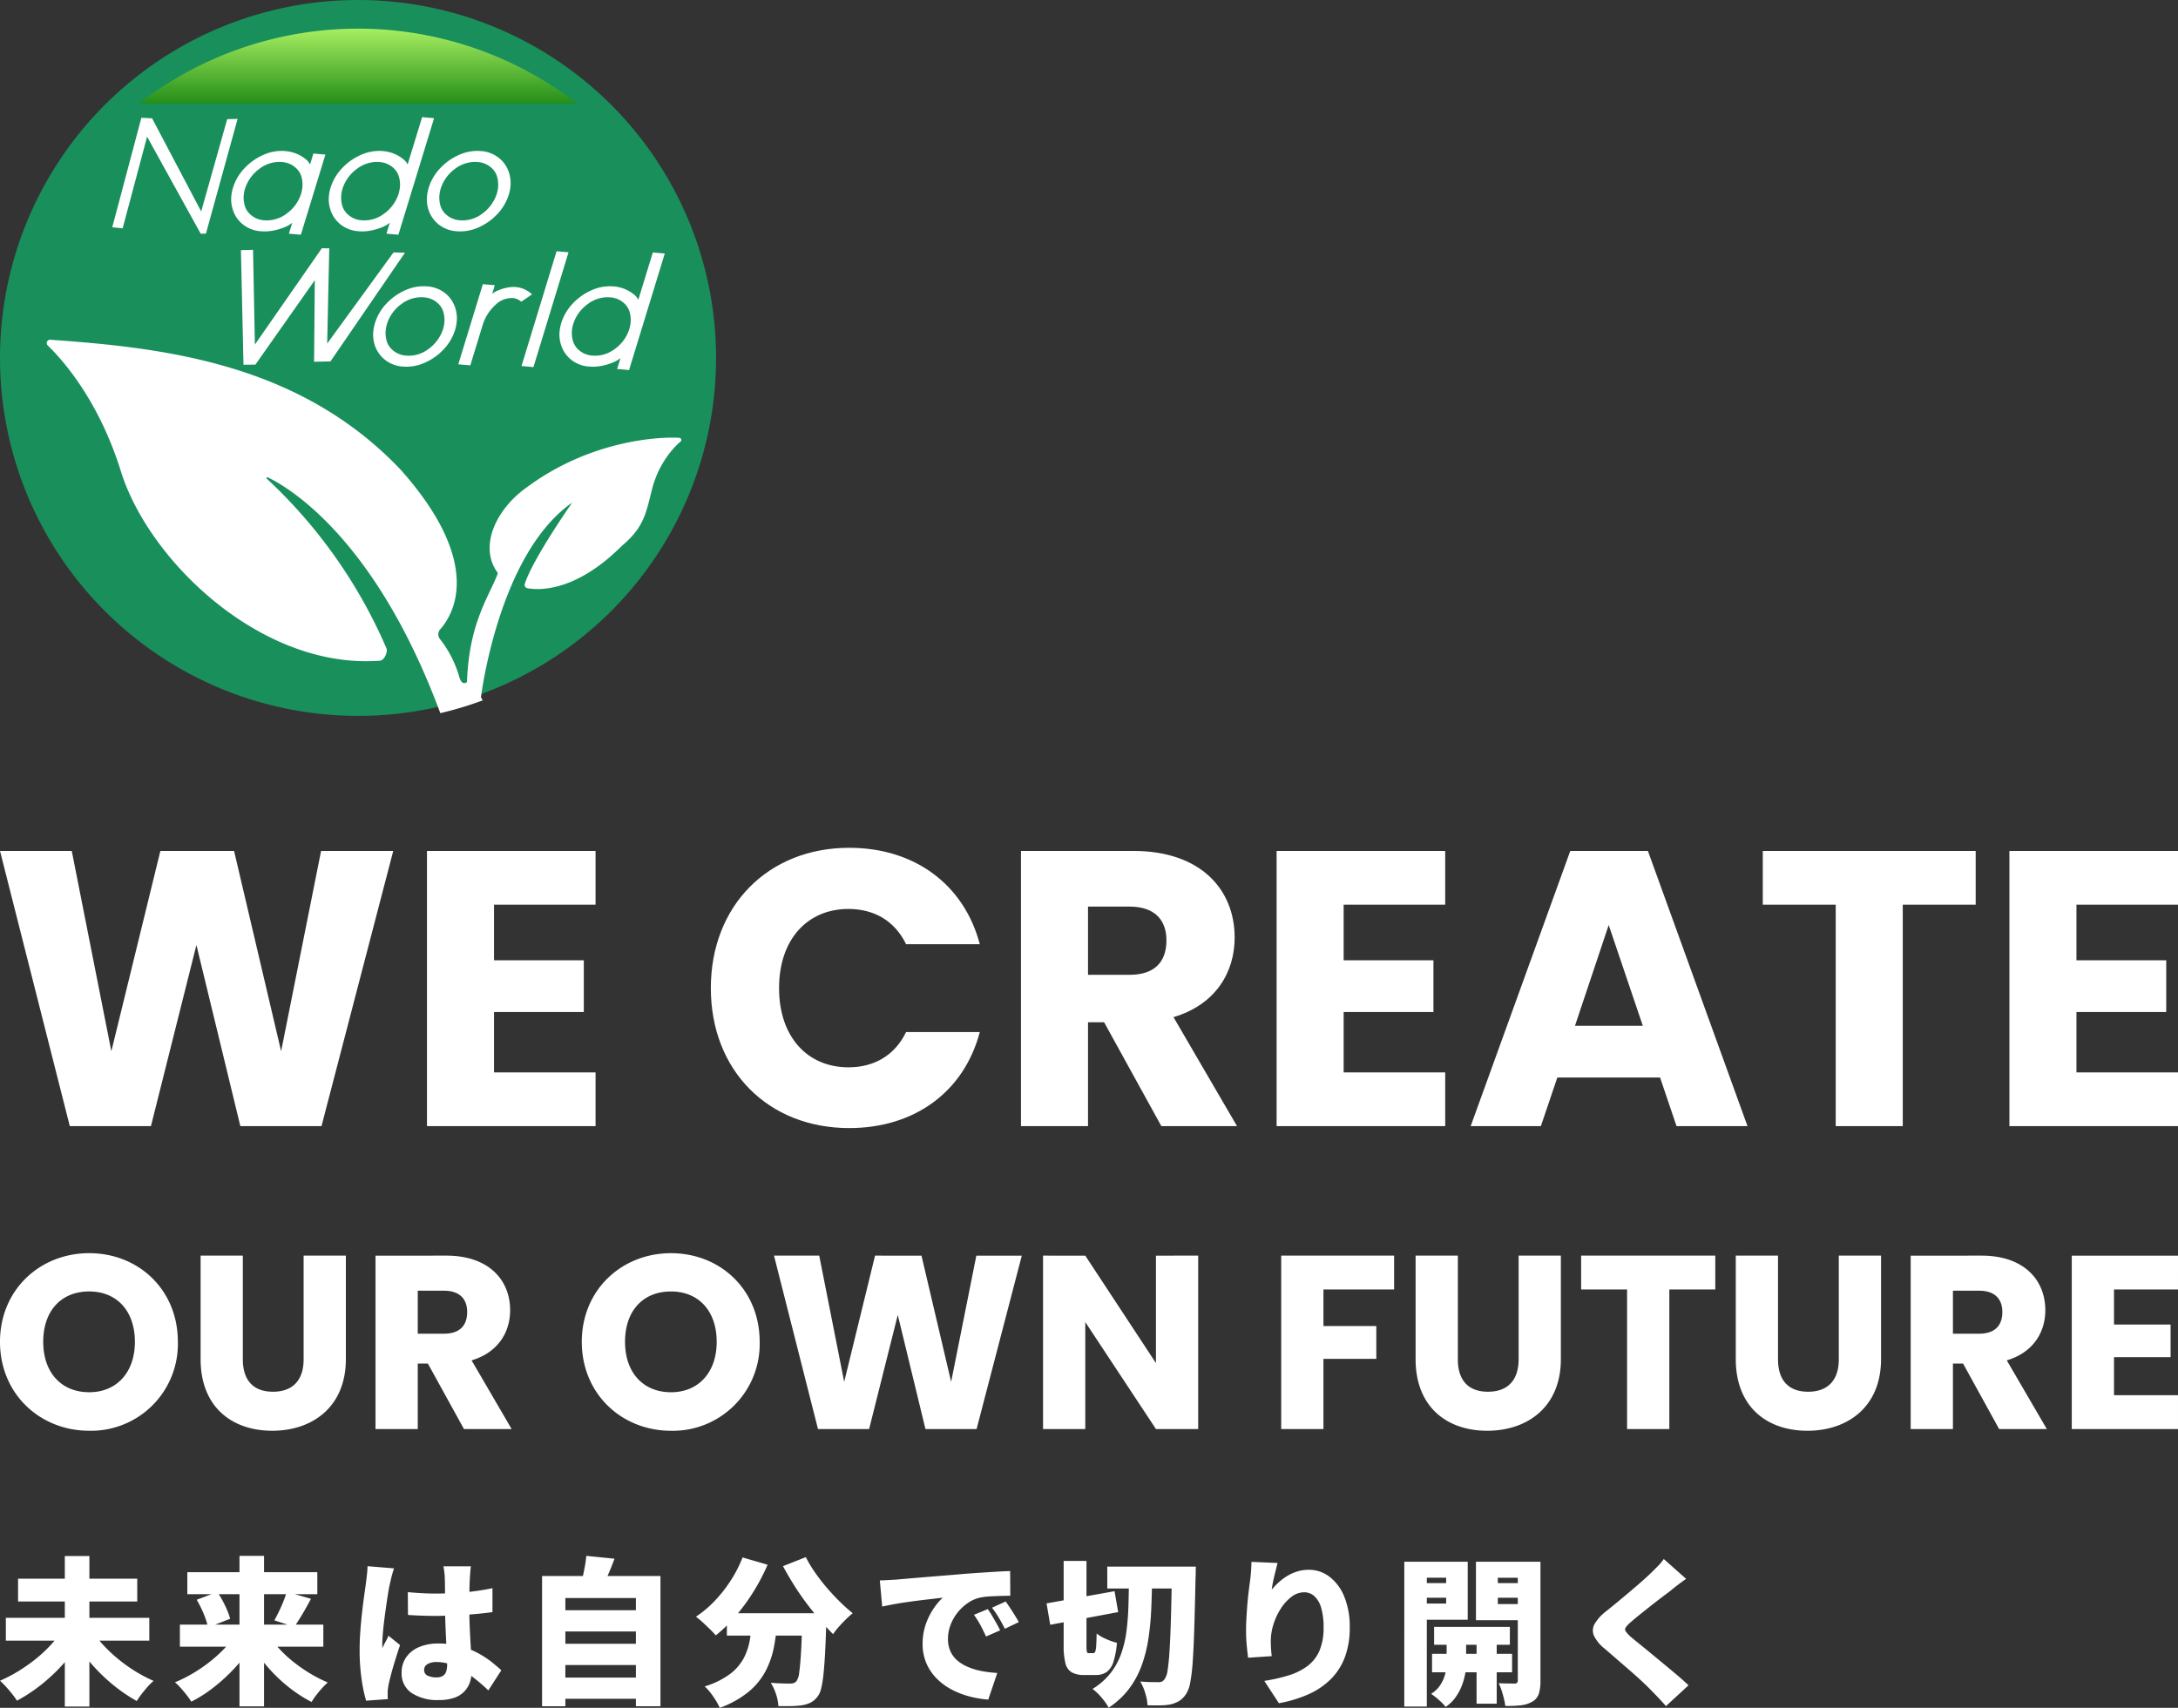 <svg xmlns="http://www.w3.org/2000/svg" xmlns:xlink="http://www.w3.org/1999/xlink" width="522.17" height="409.547" viewBox="0 0 522.17 409.547">
  <rect x="0" y="0" width="522.17" height="409.547" fill="#333333" stroke="none"/>
  <defs>
    <linearGradient id="linear-gradient" x1="0.5" x2="0.5" y2="1" gradientUnits="objectBoundingBox">
      <stop offset="0" stop-color="#a7ee61"/>
      <stop offset="1" stop-color="#248f18"/>
    </linearGradient>
  </defs>
  <g id="グループ_35413" data-name="グループ 35413" transform="translate(20299.65 20917.049)">
    <g id="グループ_35411" data-name="グループ 35411" transform="translate(-20299.65 -20915.049)">
      <path id="パス_53895" data-name="パス 53895" d="M665.957,540.085a85.837,85.837,0,1,1-85.837-85.837,85.837,85.837,0,0,1,85.837,85.837" transform="translate(-494.282 -456.248)" fill="#198f5c"/>
      <rect id="長方形_27897" data-name="長方形 27897" width="172" height="172" transform="translate(0 -0.691)" fill="none"/>
      <path id="パス_53896" data-name="パス 53896" d="M676.082,751.353a23.316,23.316,0,0,1,5.347-9.965,14.377,14.377,0,0,1,1.464-1.413.505.505,0,0,0-.277-.9c-4.376-.293-21.108.391-36.571,11.868-7.21,5.071-11.664,14.081-7.017,20.451a.258.258,0,0,1,.036.242c-1.946,5.313-6.891,11.664-7.365,26.013-.538.418-1.435.6-1.973-1.674a26.506,26.506,0,0,0-4.542-8.693,1.8,1.8,0,0,1,.1-2.287c3.1-3.49,10.581-15.723-9.488-38.276-24.076-25.355-56.111-29.212-83.995-31.164a.8.8,0,0,0-.615,1.375c3.636,3.516,12.242,13.185,17.54,30.187,6.707,21.525,33.8,47.574,62.136,45.4.976-.075,1.864-2,1.547-2.922a120.57,120.57,0,0,0-28.7-40.717.2.2,0,0,1,.221-.329c4.955,2.38,25.8,14.549,41.376,56.556a85.167,85.167,0,0,0,10.171-3.073l-.43-.72s4.145-34.352,21.878-46.706c0,0-9.469,13.5-11.376,19.512a.8.8,0,0,0,.621,1.017c2.679.5,11.5,1.008,22.671-10.167,5.388-4.495,5.8-8.021,7.242-13.618" transform="translate(-519.74 -636.082)" fill="#fff"/>
      <path id="合体_41" data-name="合体 41" d="M121.037,60.4l.815-2.627a7.051,7.051,0,0,1-1.819,1.058,13.583,13.583,0,0,1-2.693.811,10.616,10.616,0,0,1-3.025.169,7.667,7.667,0,0,1-4.414-1.735,7.446,7.446,0,0,1-2.4-3.786,7.961,7.961,0,0,1-.257-2.891,10.031,10.031,0,0,1,.405-2.04,11.994,11.994,0,0,1,2.789-4.7,13.759,13.759,0,0,1,4.543-3.178,10.606,10.606,0,0,1,5.211-.893,8.849,8.849,0,0,1,2.781.677,8.49,8.49,0,0,1,2.063,1.228,3.729,3.729,0,0,1,1.083,1.312L129.6,32.449l2.865.25L123.9,60.651Zm-6.993-15.613a9.442,9.442,0,0,0-3.536,4.823,8.538,8.538,0,0,0-.311,1.614,7.3,7.3,0,0,0,.227,2.369,4.54,4.54,0,0,0,1.567,2.364,5.4,5.4,0,0,0,3.119,1.226,7.8,7.8,0,0,0,5.345-1.57,9.341,9.341,0,0,0,3.517-4.825,8.892,8.892,0,0,0,.314-1.652,7.184,7.184,0,0,0-.229-2.341,4.567,4.567,0,0,0-1.559-2.354,5.358,5.358,0,0,0-3.11-1.225q-.335-.029-.666-.029A7.922,7.922,0,0,0,114.044,44.787Zm-15.93,14.9,8.409-27.53,2.865.251-8.409,27.53Zm-28.473.125a7.68,7.68,0,0,1-4.405-1.735,7.426,7.426,0,0,1-2.414-3.787,8.034,8.034,0,0,1-.241-2.852,10.4,10.4,0,0,1,.408-2.077,11.978,11.978,0,0,1,2.789-4.7,13.8,13.8,0,0,1,4.533-3.179,10.594,10.594,0,0,1,5.22-.893,7.68,7.68,0,0,1,4.405,1.735,7.317,7.317,0,0,1,2.4,3.785A7.962,7.962,0,0,1,82.587,49a10.02,10.02,0,0,1-.4,2.04,11.984,11.984,0,0,1-2.789,4.7,13.8,13.8,0,0,1-4.533,3.18,10.739,10.739,0,0,1-4.322.932Q70.091,59.849,69.641,59.81Zm-.27-15.025a9.334,9.334,0,0,0-3.517,4.825,8.883,8.883,0,0,0-.314,1.652,7.159,7.159,0,0,0,.229,2.341,4.549,4.549,0,0,0,1.568,2.354,5.4,5.4,0,0,0,3.12,1.226,7.768,7.768,0,0,0,5.336-1.571,9.458,9.458,0,0,0,3.526-4.824,8.516,8.516,0,0,0,.311-1.614A7.3,7.3,0,0,0,79.4,46.8a4.545,4.545,0,0,0-1.567-2.363,5.4,5.4,0,0,0-3.119-1.226q-.335-.029-.666-.029A7.92,7.92,0,0,0,69.371,44.785ZM82.958,59.276l5.889-19.222,2.865.25-.635,2.077a5.094,5.094,0,0,1,1.324-.79,10.924,10.924,0,0,1,2.1-.675,7.712,7.712,0,0,1,2.363-.161,6.49,6.49,0,0,1,3.772,1.745l-2.569,1.757a4.8,4.8,0,0,0-1.048-.639,3.206,3.206,0,0,0-.951-.234,5.594,5.594,0,0,0-4.221,1.659,10.779,10.779,0,0,0-3.068,4.873l-2.935,9.612ZM30.845,31.9l2.908-.08.439,22.715,16.05-23.086h1.784l-.5,22.848,15.9-21.854,2.755.057L52.315,58.573l-3.935.09L48.559,39.1,34.316,59.346l-2.855.035Zm34.886-3.952.815-2.627a7.054,7.054,0,0,1-1.82,1.058,13.575,13.575,0,0,1-2.694.811,10.6,10.6,0,0,1-3.024.169,7.666,7.666,0,0,1-4.415-1.735,7.447,7.447,0,0,1-2.4-3.786,7.973,7.973,0,0,1-.257-2.891,10.027,10.027,0,0,1,.405-2.04,11.983,11.983,0,0,1,2.789-4.7,13.752,13.752,0,0,1,4.543-3.178,10.611,10.611,0,0,1,5.21-.893,8.856,8.856,0,0,1,2.781.677,8.5,8.5,0,0,1,2.062,1.228,3.731,3.731,0,0,1,1.083,1.312L74.29,0l2.865.251L68.6,28.2ZM58.738,12.338A9.443,9.443,0,0,0,55.2,17.161a8.541,8.541,0,0,0-.311,1.614,7.3,7.3,0,0,0,.227,2.369,4.539,4.539,0,0,0,1.567,2.363A5.4,5.4,0,0,0,59.8,24.734a7.8,7.8,0,0,0,5.345-1.57,9.338,9.338,0,0,0,3.517-4.825,8.911,8.911,0,0,0,.314-1.652,7.177,7.177,0,0,0-.229-2.341,4.568,4.568,0,0,0-1.559-2.353,5.358,5.358,0,0,0-3.11-1.225q-.335-.029-.666-.029A7.923,7.923,0,0,0,58.738,12.338ZM42.35,27.951l.8-2.628a6.661,6.661,0,0,1-1.8,1.059,13.575,13.575,0,0,1-2.694.811,10.676,10.676,0,0,1-3.043.168A7.676,7.676,0,0,1,31.2,25.627a7.319,7.319,0,0,1-2.4-3.785,7.979,7.979,0,0,1-.257-2.891,10.044,10.044,0,0,1,.405-2.04,11.987,11.987,0,0,1,2.789-4.7,13.789,13.789,0,0,1,4.533-3.179,10.587,10.587,0,0,1,5.22-.893,8.856,8.856,0,0,1,2.781.677,8.5,8.5,0,0,1,2.062,1.228,3.731,3.731,0,0,1,1.083,1.312l.8-2.629L51.1,8.98,45.215,28.2Zm-7-15.613a9.463,9.463,0,0,0-3.526,4.824,8.518,8.518,0,0,0-.311,1.614,7.3,7.3,0,0,0,.227,2.369A4.539,4.539,0,0,0,33.3,23.508a5.4,5.4,0,0,0,3.119,1.226,7.8,7.8,0,0,0,5.345-1.57,9.338,9.338,0,0,0,3.517-4.825,8.911,8.911,0,0,0,.314-1.652,7.184,7.184,0,0,0-.229-2.341A4.557,4.557,0,0,0,43.8,11.992a5.406,5.406,0,0,0-3.12-1.226q-.335-.029-.666-.029A7.879,7.879,0,0,0,35.347,12.337Zm-14.155,15.6L8.349,4.68,2.492,26.658,0,26.407,6.977.158l2.568.12,11.776,22.34L27.557.48,30.048.425,22.456,27.941Zm61.331-.576a7.68,7.68,0,0,1-4.405-1.735A7.426,7.426,0,0,1,75.7,21.839a8.033,8.033,0,0,1-.241-2.852,10.4,10.4,0,0,1,.408-2.077,11.987,11.987,0,0,1,2.789-4.7,13.791,13.791,0,0,1,4.533-3.179,10.59,10.59,0,0,1,5.22-.893,7.683,7.683,0,0,1,4.405,1.735,7.318,7.318,0,0,1,2.4,3.785,7.957,7.957,0,0,1,.257,2.891,10,10,0,0,1-.4,2.04,11.986,11.986,0,0,1-2.789,4.7,13.8,13.8,0,0,1-4.533,3.179,10.742,10.742,0,0,1-4.323.932Q82.973,27.4,82.524,27.361Zm-.27-15.025a9.338,9.338,0,0,0-3.517,4.825,8.9,8.9,0,0,0-.314,1.652,7.166,7.166,0,0,0,.229,2.341,4.549,4.549,0,0,0,1.568,2.354,5.4,5.4,0,0,0,3.12,1.226,7.765,7.765,0,0,0,5.336-1.571A9.461,9.461,0,0,0,92.2,18.339a8.534,8.534,0,0,0,.311-1.614,7.3,7.3,0,0,0-.227-2.369,4.546,4.546,0,0,0-1.567-2.364A5.4,5.4,0,0,0,87.6,10.766q-.335-.029-.667-.029A7.92,7.92,0,0,0,82.254,12.336Z" transform="translate(26.915 26.091)" fill="#fff" stroke="rgba(0,0,0,0)" stroke-miterlimit="10" stroke-width="1"/>
      <path id="パス_53906" data-name="パス 53906" d="M708.372,486.325a85.832,85.832,0,0,0-105.037,0Z" transform="translate(-570.017 -463.512)" fill="url(#linear-gradient)"/>
    </g>
    <g id="グループ_35412" data-name="グループ 35412">
      <path id="パス_54048" data-name="パス 54048" d="M1.9-17.67H36.29V-12.2H1.9Zm2.926-9.386H33.4v5.472H4.826Zm11.21-5.434h5.89V3.61h-5.89ZM15.2-14.4l4.788,1.976a39.836,39.836,0,0,1-3.1,4.37,41.286,41.286,0,0,1-3.724,4.009A42.7,42.7,0,0,1,9.006-.589,37.67,37.67,0,0,1,4.56,2.2,19.481,19.481,0,0,0,3.4.589Q2.7-.3,1.919-1.159A18.8,18.8,0,0,0,.494-2.584,34.722,34.722,0,0,0,4.845-4.845,40.5,40.5,0,0,0,8.93-7.7a32.283,32.283,0,0,0,3.534-3.249A25.531,25.531,0,0,0,15.2-14.4Zm7.6.076a22.572,22.572,0,0,0,2.7,3.439,36.179,36.179,0,0,0,3.515,3.249,37.282,37.282,0,0,0,4.028,2.85,35.413,35.413,0,0,0,4.275,2.242A12.952,12.952,0,0,0,35.91-1.159Q35.15-.3,34.447.608A17.716,17.716,0,0,0,33.288,2.28,37.072,37.072,0,0,1,28.956-.532a42.287,42.287,0,0,1-4.085-3.5,42.208,42.208,0,0,1-3.648-4.028,43.151,43.151,0,0,1-3.059-4.37Zm20.824-1.71h34.39v5.282H43.624ZM45.41-28.614H76.57v5.282H45.41Zm12.5-3.914H63.8v36.1h-5.89ZM69.236-23.9,75.05-22.23q-.684,1.292-1.387,2.527t-1.368,2.3q-.665,1.064-1.235,1.9l-4.788-1.558q.532-.95,1.1-2.128T68.438-21.6A23.953,23.953,0,0,0,69.236-23.9ZM47.652-22l4.94-1.862a21.552,21.552,0,0,1,1.292,2.128q.608,1.14,1.083,2.261a13.972,13.972,0,0,1,.7,2.033l-5.32,2.09A12.547,12.547,0,0,0,49.8-17.4a25.107,25.107,0,0,0-.969-2.356Q48.26-20.976,47.652-22Zm9.5,8.132L61.6-12.084a37.717,37.717,0,0,1-3.021,4.351,40.371,40.371,0,0,1-3.667,3.99A42.276,42.276,0,0,1,50.787-.285,30.571,30.571,0,0,1,46.36,2.432a16.85,16.85,0,0,0-1.1-1.558Q44.574,0,43.833-.836A12.626,12.626,0,0,0,42.446-2.2,34.081,34.081,0,0,0,46.8-4.389,36.466,36.466,0,0,0,50.882-7.2a33.456,33.456,0,0,0,3.534-3.23A24.643,24.643,0,0,0,57.152-13.87Zm7.562.076a24.685,24.685,0,0,0,2.641,3.439,29.845,29.845,0,0,0,3.439,3.211A37.094,37.094,0,0,0,74.8-4.351a33.215,33.215,0,0,0,4.275,2.185A17.3,17.3,0,0,0,77.71-.8q-.76.836-1.425,1.71a15.566,15.566,0,0,0-1.083,1.6,31.783,31.783,0,0,1-4.37-2.7,37.014,37.014,0,0,1-4.047-3.439,39.767,39.767,0,0,1-3.572-4.009,42.321,42.321,0,0,1-2.983-4.37ZM98.268-23.826q1.672.152,3.363.247t3.439.095q3.5,0,6.992-.323a55,55,0,0,0,6.5-.969v5.738q-2.964.418-6.46.646t-6.992.266q-1.71,0-3.42-.057t-3.382-.171Zm15.124-6.194q-.076.532-.133,1.216t-.1,1.33q-.038.57-.076,1.6t-.057,2.337q-.019,1.311-.019,2.831,0,2.85.1,5.149t.209,4.142q.114,1.843.209,3.344t.095,2.793a9.4,9.4,0,0,1-.456,3.021A6.009,6.009,0,0,1,111.758.057a6.149,6.149,0,0,1-2.451,1.482,11.287,11.287,0,0,1-3.629.513A11.207,11.207,0,0,1,99.218.38a5.57,5.57,0,0,1-2.432-4.9,6.3,6.3,0,0,1,1.1-3.7,7.075,7.075,0,0,1,3.078-2.432,11.6,11.6,0,0,1,4.636-.855,20.15,20.15,0,0,1,5.149.608,19.469,19.469,0,0,1,4.161,1.6A21.931,21.931,0,0,1,118.2-7.2q1.425,1.121,2.489,2.109L117.572-.266a43.953,43.953,0,0,0-4.37-3.686,19.215,19.215,0,0,0-4.066-2.318,10.576,10.576,0,0,0-3.99-.8A4.113,4.113,0,0,0,103-6.574a1.557,1.557,0,0,0-.817,1.406,1.407,1.407,0,0,0,.874,1.387,5,5,0,0,0,2.09.4,2.852,2.852,0,0,0,1.482-.342,1.9,1.9,0,0,0,.817-1.026,5.086,5.086,0,0,0,.247-1.71q0-.95-.076-2.489t-.171-3.439q-.095-1.9-.171-4.028T107.2-20.71q0-2.28-.019-4.1t-.057-2.584a11.148,11.148,0,0,0-.1-1.216q-.095-.8-.209-1.406Zm-18.43.494q-.152.418-.38,1.216t-.4,1.558q-.171.76-.247,1.1-.152.608-.361,1.9t-.456,2.983q-.247,1.691-.475,3.477t-.361,3.363q-.133,1.577-.133,2.641v.418a1.741,1.741,0,0,0,.038.456,9.8,9.8,0,0,1,.475-1.026l.494-.912a9.8,9.8,0,0,0,.475-1.026l2.774,2.242q-.57,1.71-1.121,3.477t-.969,3.325q-.418,1.558-.646,2.66-.076.38-.152.931a6.7,6.7,0,0,0-.076.855V.893q0,.475.038.931l-5.206.38a34.907,34.907,0,0,1-1.083-5.13,48.234,48.234,0,0,1-.475-7.068q0-2.166.171-4.5t.418-4.5q.247-2.166.494-3.933t.4-2.831q.114-.874.247-2.052t.171-2.242Zm39.254,10.032H154.09V-14.4H134.216Zm0,8.056H154.09v5.092H134.216Zm0,8.094H154.09V1.748H134.216ZM130.454-27.7H158.84V3.534h-5.89V-22.42H136.04V3.534h-5.586Zm10.6-4.826,6.764.684q-.722,1.976-1.52,3.8t-1.444,3.116l-5.092-.912q.3-.988.551-2.147t.456-2.337A21.955,21.955,0,0,0,141.056-32.528Zm33.706,13.756h19.874v5.358H174.762Zm18.088,0h5.814l-.019.437q-.019.437-.019.988a8.419,8.419,0,0,1-.038.893q-.114,4.256-.285,7.334t-.4,5.149a23.974,23.974,0,0,1-.551,3.306,4.927,4.927,0,0,1-.817,1.843,5.163,5.163,0,0,1-1.729,1.5,7.363,7.363,0,0,1-2.071.627,20.214,20.214,0,0,1-2.489.19q-1.5.038-3.135,0a10.427,10.427,0,0,0-.551-2.812,11.7,11.7,0,0,0-1.273-2.774q1.444.114,2.679.152t1.957.038a2.666,2.666,0,0,0,.836-.114,1.8,1.8,0,0,0,.684-.456,4.507,4.507,0,0,0,.665-2.128q.247-1.672.437-4.9t.3-8.284ZM178.524-32.148l6,1.748a49.261,49.261,0,0,1-3.42,6.517,46.443,46.443,0,0,1-4.275,5.833,35.691,35.691,0,0,1-4.731,4.6,18.217,18.217,0,0,0-1.368-1.463q-.874-.855-1.786-1.691a18.329,18.329,0,0,0-1.6-1.33,26.316,26.316,0,0,0,4.484-3.781,32.737,32.737,0,0,0,3.857-4.9A30.408,30.408,0,0,0,178.524-32.148Zm15.162-.076a29.8,29.8,0,0,0,2.147,3.591A45.517,45.517,0,0,0,198.626-25q1.52,1.786,3.135,3.382a42.024,42.024,0,0,0,3.173,2.85,20.993,20.993,0,0,0-1.634,1.463q-.912.893-1.729,1.824a16.778,16.778,0,0,0-1.349,1.729q-1.6-1.6-3.23-3.5t-3.211-4.009Q192.2-23.37,190.8-25.612t-2.584-4.446ZM180.842-17.176h6.042a56.45,56.45,0,0,1-.8,6.308,21.409,21.409,0,0,1-1.957,5.814A16.52,16.52,0,0,1,180.1-.038a23.454,23.454,0,0,1-7.049,3.952,13.35,13.35,0,0,0-.931-1.748A22.281,22.281,0,0,0,170.829.3a11.079,11.079,0,0,0-1.387-1.52,19.673,19.673,0,0,0,6.1-3,11.763,11.763,0,0,0,3.287-3.819,14.775,14.775,0,0,0,1.444-4.389Q180.652-14.744,180.842-17.176Zm30.59-9.462q1.14-.038,2.261-.1t1.653-.095q1.33-.114,3.059-.266t3.8-.323q2.071-.171,4.427-.361t4.978-.418q1.9-.152,3.933-.285t3.9-.247q1.862-.114,3.23-.152l.038,5.928q-.988,0-2.3.038t-2.622.114a15.727,15.727,0,0,0-2.375.3A8.373,8.373,0,0,0,232.5-21.2a11.092,11.092,0,0,0-2.451,2.3,11.036,11.036,0,0,0-1.672,2.964,9.363,9.363,0,0,0-.608,3.325,7.075,7.075,0,0,0,.589,2.964,6.4,6.4,0,0,0,1.672,2.223A9.693,9.693,0,0,0,232.6-5.871a16.241,16.241,0,0,0,3.249.969,28.27,28.27,0,0,0,3.743.456l-2.166,6.384a24.442,24.442,0,0,1-4.883-.855A19.541,19.541,0,0,1,228.228-.7a14.225,14.225,0,0,1-3.439-2.7,11.766,11.766,0,0,1-2.28-3.572,11.578,11.578,0,0,1-.817-4.427,14.062,14.062,0,0,1,.779-4.788,16.234,16.234,0,0,1,1.9-3.781,14.294,14.294,0,0,1,2.147-2.527l-2.318.266q-1.33.152-2.888.342t-3.173.418q-1.615.228-3.192.513T212-20.368ZM237.31-19.76q.494.684,1.045,1.615t1.064,1.843q.513.912.855,1.634l-3.382,1.482q-.76-1.672-1.368-2.793A24.435,24.435,0,0,0,234-18.392Zm4.294-1.824q.494.684,1.083,1.577t1.14,1.786q.551.893.931,1.577l-3.344,1.6q-.836-1.634-1.482-2.7t-1.6-2.356Zm24.358-8.36h17.974V-24.7H265.962Zm15.5,0H287.2l-.019.532q-.019.532-.019,1.178t-.038,1.026q-.152,7.03-.3,11.932t-.38,8.094a42.244,42.244,0,0,1-.589,5,7.609,7.609,0,0,1-.893,2.6,5.715,5.715,0,0,1-1.71,1.824,7.56,7.56,0,0,1-2.052.836,13.124,13.124,0,0,1-2.546.247q-1.482.019-3.04-.019a11.687,11.687,0,0,0-.532-2.85,11.9,11.9,0,0,0-1.216-2.85q1.406.114,2.565.133t1.843.019a1.831,1.831,0,0,0,.855-.171,1.836,1.836,0,0,0,.627-.627,5.212,5.212,0,0,0,.684-2.166q.266-1.634.456-4.655t.323-7.638q.133-4.617.247-11.115Zm-30.058,8.816,16.3-2.926.874,5.016L252.282-16Zm4.1-10.184h5.472v20.254a7.277,7.277,0,0,0,.1,1.558.438.438,0,0,0,.475.3h1.064a.492.492,0,0,0,.456-.361,5.143,5.143,0,0,0,.228-1.387q.076-1.026.114-2.964a9.731,9.731,0,0,0,2.318,1.349,15.924,15.924,0,0,0,2.546.893,20.726,20.726,0,0,1-.836,4.541,4.762,4.762,0,0,1-1.6,2.432,4.436,4.436,0,0,1-2.66.741h-2.7a6.006,6.006,0,0,1-3.059-.646,3.462,3.462,0,0,1-1.5-2.2,17.122,17.122,0,0,1-.418-4.256Zm15.656,3.876h5.548q-.038,4.028-.209,7.771a65.63,65.63,0,0,1-.7,7.144,33.177,33.177,0,0,1-1.634,6.384,21.539,21.539,0,0,1-3,5.51,19.612,19.612,0,0,1-4.864,4.5,15.44,15.44,0,0,0-1.71-2.413,12.062,12.062,0,0,0-2.166-2.071,16.544,16.544,0,0,0,4.294-3.762,16.588,16.588,0,0,0,2.546-4.617,25.826,25.826,0,0,0,1.292-5.434,61.491,61.491,0,0,0,.475-6.175Q271.13-23.864,271.168-27.436Zm35.644-3.382q-.152.494-.342,1.292t-.418,1.71q-.228.912-.4,1.805t-.247,1.577a18.037,18.037,0,0,1,1.672-1.748,13.078,13.078,0,0,1,2.033-1.52,10.639,10.639,0,0,1,2.413-1.083,9.354,9.354,0,0,1,2.774-.4,8.051,8.051,0,0,1,4.959,1.672,11.311,11.311,0,0,1,3.534,4.769,18.9,18.9,0,0,1,1.311,7.391,19.922,19.922,0,0,1-1.178,7.144,14.764,14.764,0,0,1-3.4,5.282,17.953,17.953,0,0,1-5.358,3.61,30.874,30.874,0,0,1-7.049,2.128l-3.5-5.358a40.311,40.311,0,0,0,5.814-1.311,14.811,14.811,0,0,0,4.5-2.223,9.138,9.138,0,0,0,2.888-3.648,13.748,13.748,0,0,0,1.007-5.624,16.049,16.049,0,0,0-.589-4.75,5.985,5.985,0,0,0-1.634-2.774,3.561,3.561,0,0,0-2.413-.912,4.985,4.985,0,0,0-3.078,1.1,11.006,11.006,0,0,0-2.565,2.85,15.344,15.344,0,0,0-1.748,3.781,13.321,13.321,0,0,0-.627,3.933q0,.608.038,1.5t.19,2.147l-5.662.38q-.152-1.1-.323-2.831t-.171-3.667q0-1.33.076-2.774t.19-2.964q.114-1.52.3-3.135t.418-3.249q.152-1.216.228-2.413t.076-1.957ZM344.318-15.5h18.164v4.294H344.318Zm-.494,6.46h19.19V-4.6h-19.19Zm10.678-5.13h4.826v17.1H354.5Zm-7.182.19h4.674v7.448a13.633,13.633,0,0,1-.228,2.3,15.39,15.39,0,0,1-.779,2.774,12.572,12.572,0,0,1-1.5,2.812,9.348,9.348,0,0,1-2.394,2.337,13.657,13.657,0,0,0-1.615-1.653A15.122,15.122,0,0,0,343.6.57a7.028,7.028,0,0,0,2.261-2.223A8.982,8.982,0,0,0,347-4.313a9.938,9.938,0,0,0,.323-2.223Zm-7.41-12.008h8.93v3.5h-8.93Zm17.708,0h8.93v3.5h-8.93Zm6.764-5.13h5.434V-2.584a10.114,10.114,0,0,1-.4,3.154,3.4,3.4,0,0,1-1.539,1.862,7.1,7.1,0,0,1-2.736.874,27.749,27.749,0,0,1-3.762.152,12.426,12.426,0,0,0-.323-1.748q-.247-.988-.57-2a9.462,9.462,0,0,0-.7-1.691q1.1.038,2.261.057t1.615.019a.708.708,0,0,0,.551-.19.829.829,0,0,0,.171-.57Zm-23.94,0h11.932v13.908H340.442V-21.09h6.764v-6.194h-6.764Zm26.828,0v3.838h-7.676v6.308h7.676V-17.1H354.35V-31.122Zm-30.1,0h5.4V3.61h-5.4Zm67.564,4.1q-1.064.76-2.014,1.482t-1.71,1.368q-.912.684-2.166,1.634t-2.6,2.014q-1.349,1.064-2.6,2.071t-2.166,1.805a6.529,6.529,0,0,0-1.216,1.292.827.827,0,0,0,.019.969,8.669,8.669,0,0,0,1.235,1.311q.76.646,2.033,1.672t2.812,2.3l3.173,2.622q1.634,1.349,3.135,2.622t2.641,2.375l-5.4,4.978q-1.824-2.052-3.724-3.952-.8-.836-2.109-2.052t-2.888-2.584l-3.154-2.736Q386.46-9.2,385.168-10.3a9.027,9.027,0,0,1-2.527-3.078,3.151,3.151,0,0,1,.152-2.812,10.586,10.586,0,0,1,2.755-3.04q1.14-.912,2.546-2.071t2.869-2.394q1.463-1.235,2.793-2.394t2.28-2.071q.988-.95,1.919-1.9a11.492,11.492,0,0,0,1.425-1.71Z" transform="translate(-20300.145 -20511.416)" fill="#fff"/>
      <path id="パス_54050" data-name="パス 54050" d="M44.625-21.456c0-12.5-9.418-21.264-21.264-21.264C11.575-42.72,1.98-33.954,1.98-21.456S11.575-.134,23.362-.134A20.821,20.821,0,0,0,44.625-21.456Zm-32.28,0c0-7.4,4.265-12.083,11.017-12.083,6.634,0,10.958,4.679,10.958,12.083,0,7.285-4.324,12.083-10.958,12.083C16.61-9.374,12.345-14.171,12.345-21.456ZM50.075-17.31C50.075-5.82,57.6-.134,67.251-.134c9.6,0,17.65-5.686,17.65-17.177V-42.128H74.773v24.877c0,4.916-2.547,7.759-7.345,7.759S60.2-12.335,60.2-17.251V-42.128H50.075Zm63.909-11.313c0,3.258-1.777,5.212-5.568,5.212h-6.278V-33.717h6.278C112.207-33.717,113.984-31.7,113.984-28.623Zm-21.974-13.5V-.548h10.128v-15.7h2.428l8.648,15.7h11.431l-9.6-16.466c6.4-1.9,9.24-6.811,9.24-12.024,0-7.226-5.094-13.09-15.281-13.09Zm92.1,20.671c0-12.5-9.418-21.264-21.264-21.264-11.787,0-21.382,8.766-21.382,21.264s9.6,21.323,21.382,21.323A20.821,20.821,0,0,0,184.112-21.456Zm-32.28,0c0-7.4,4.265-12.083,11.017-12.083,6.634,0,10.958,4.679,10.958,12.083,0,7.285-4.324,12.083-10.958,12.083C156.1-9.374,151.832-14.171,151.832-21.456ZM198.09-.548h12.261l6.871-27.364L223.855-.548h12.261l10.839-41.579h-10.9l-6.041,30.266-7.108-30.266H211.772l-7.4,30.266-5.982-30.266H187.547Zm81.026-41.579v25.765l-16.94-25.765H252.048V-.548h10.128V-26.195L279.116-.548h10.128V-42.128ZM309.146-.548h10.128V-17.37h12.675v-7.878H319.274v-8.766h16.94v-8.114H309.146ZM341.367-17.31c0,11.491,7.522,17.177,17.177,17.177,9.6,0,17.651-5.686,17.651-17.177V-42.128H366.066v24.877c0,4.916-2.547,7.759-7.345,7.759s-7.226-2.843-7.226-7.759V-42.128H341.367Zm39.684-16.7h11.017V-.548H402.2V-34.013h11.017v-8.114H381.051Zm37.078,16.7c0,11.491,7.522,17.177,17.177,17.177,9.6,0,17.651-5.686,17.651-17.177V-42.128H442.828v24.877c0,4.916-2.547,7.759-7.344,7.759s-7.226-2.843-7.226-7.759V-42.128H418.129Zm63.909-11.313c0,3.258-1.777,5.212-5.568,5.212h-6.278V-33.717h6.278C480.261-33.717,482.038-31.7,482.038-28.623Zm-21.974-13.5V-.548h10.128v-15.7h2.428l8.648,15.7H492.7l-9.6-16.466c6.4-1.9,9.24-6.811,9.24-12.024,0-7.226-5.094-13.09-15.281-13.09Zm64.087,0H498.682V-.548H524.15V-8.663H508.81v-9.121h13.564V-25.6H508.81v-8.411H524.15Z" transform="translate(-20301.631 -20573.811)" fill="#fff"/>
      <path id="パス_54049" data-name="パス 54049" d="M19.082,0H38.54l10.9-43.428L59.972,0H79.43l17.2-65.988h-17.3L69.748-17.954,58.468-65.988H40.8L29.046-17.954,19.552-65.988H2.35ZM145.136-65.988h-40.42V0h40.42V-12.878H120.79V-27.354h21.526V-39.762H120.79V-53.11h24.346Zm27.636,32.9C172.772-13.348,186.5.47,205.954.47c15.7,0,27.542-8.742,31.3-23.03H219.584c-2.726,5.64-7.708,8.46-13.818,8.46-9.87,0-16.638-7.332-16.638-18.988s6.768-18.988,16.638-18.988c6.11,0,11.092,2.82,13.818,8.46h17.672c-3.76-14.288-15.6-23.124-31.3-23.124C186.5-66.74,172.772-52.828,172.772-33.088ZM282-44.556c0,5.17-2.82,8.272-8.836,8.272H263.2V-52.64h9.964C279.18-52.64,282-49.444,282-44.556ZM247.126-65.988V0H263.2V-24.91h3.854L280.778,0H298.92L283.692-26.132c10.152-3.008,14.664-10.81,14.664-19.082,0-11.468-8.084-20.774-24.252-20.774Zm101.708,0h-40.42V0h40.42V-12.878H324.488V-27.354h21.526V-39.762H324.488V-53.11h24.346ZM404.294,0h17.014L397.432-65.988H378.82L354.944,0H371.77l3.948-11.656h24.628ZM396.21-24.064H379.948l8.084-24.158ZM424.974-53.11h17.484V0h16.074V-53.11h17.484V-65.988H424.974ZM524.52-65.988H484.1V0h40.42V-12.878H500.174V-27.354H521.7V-39.762H500.174V-53.11H524.52Z" transform="translate(-20302 -20647)" fill="#fff"/>
    </g>
  </g>
</svg>
